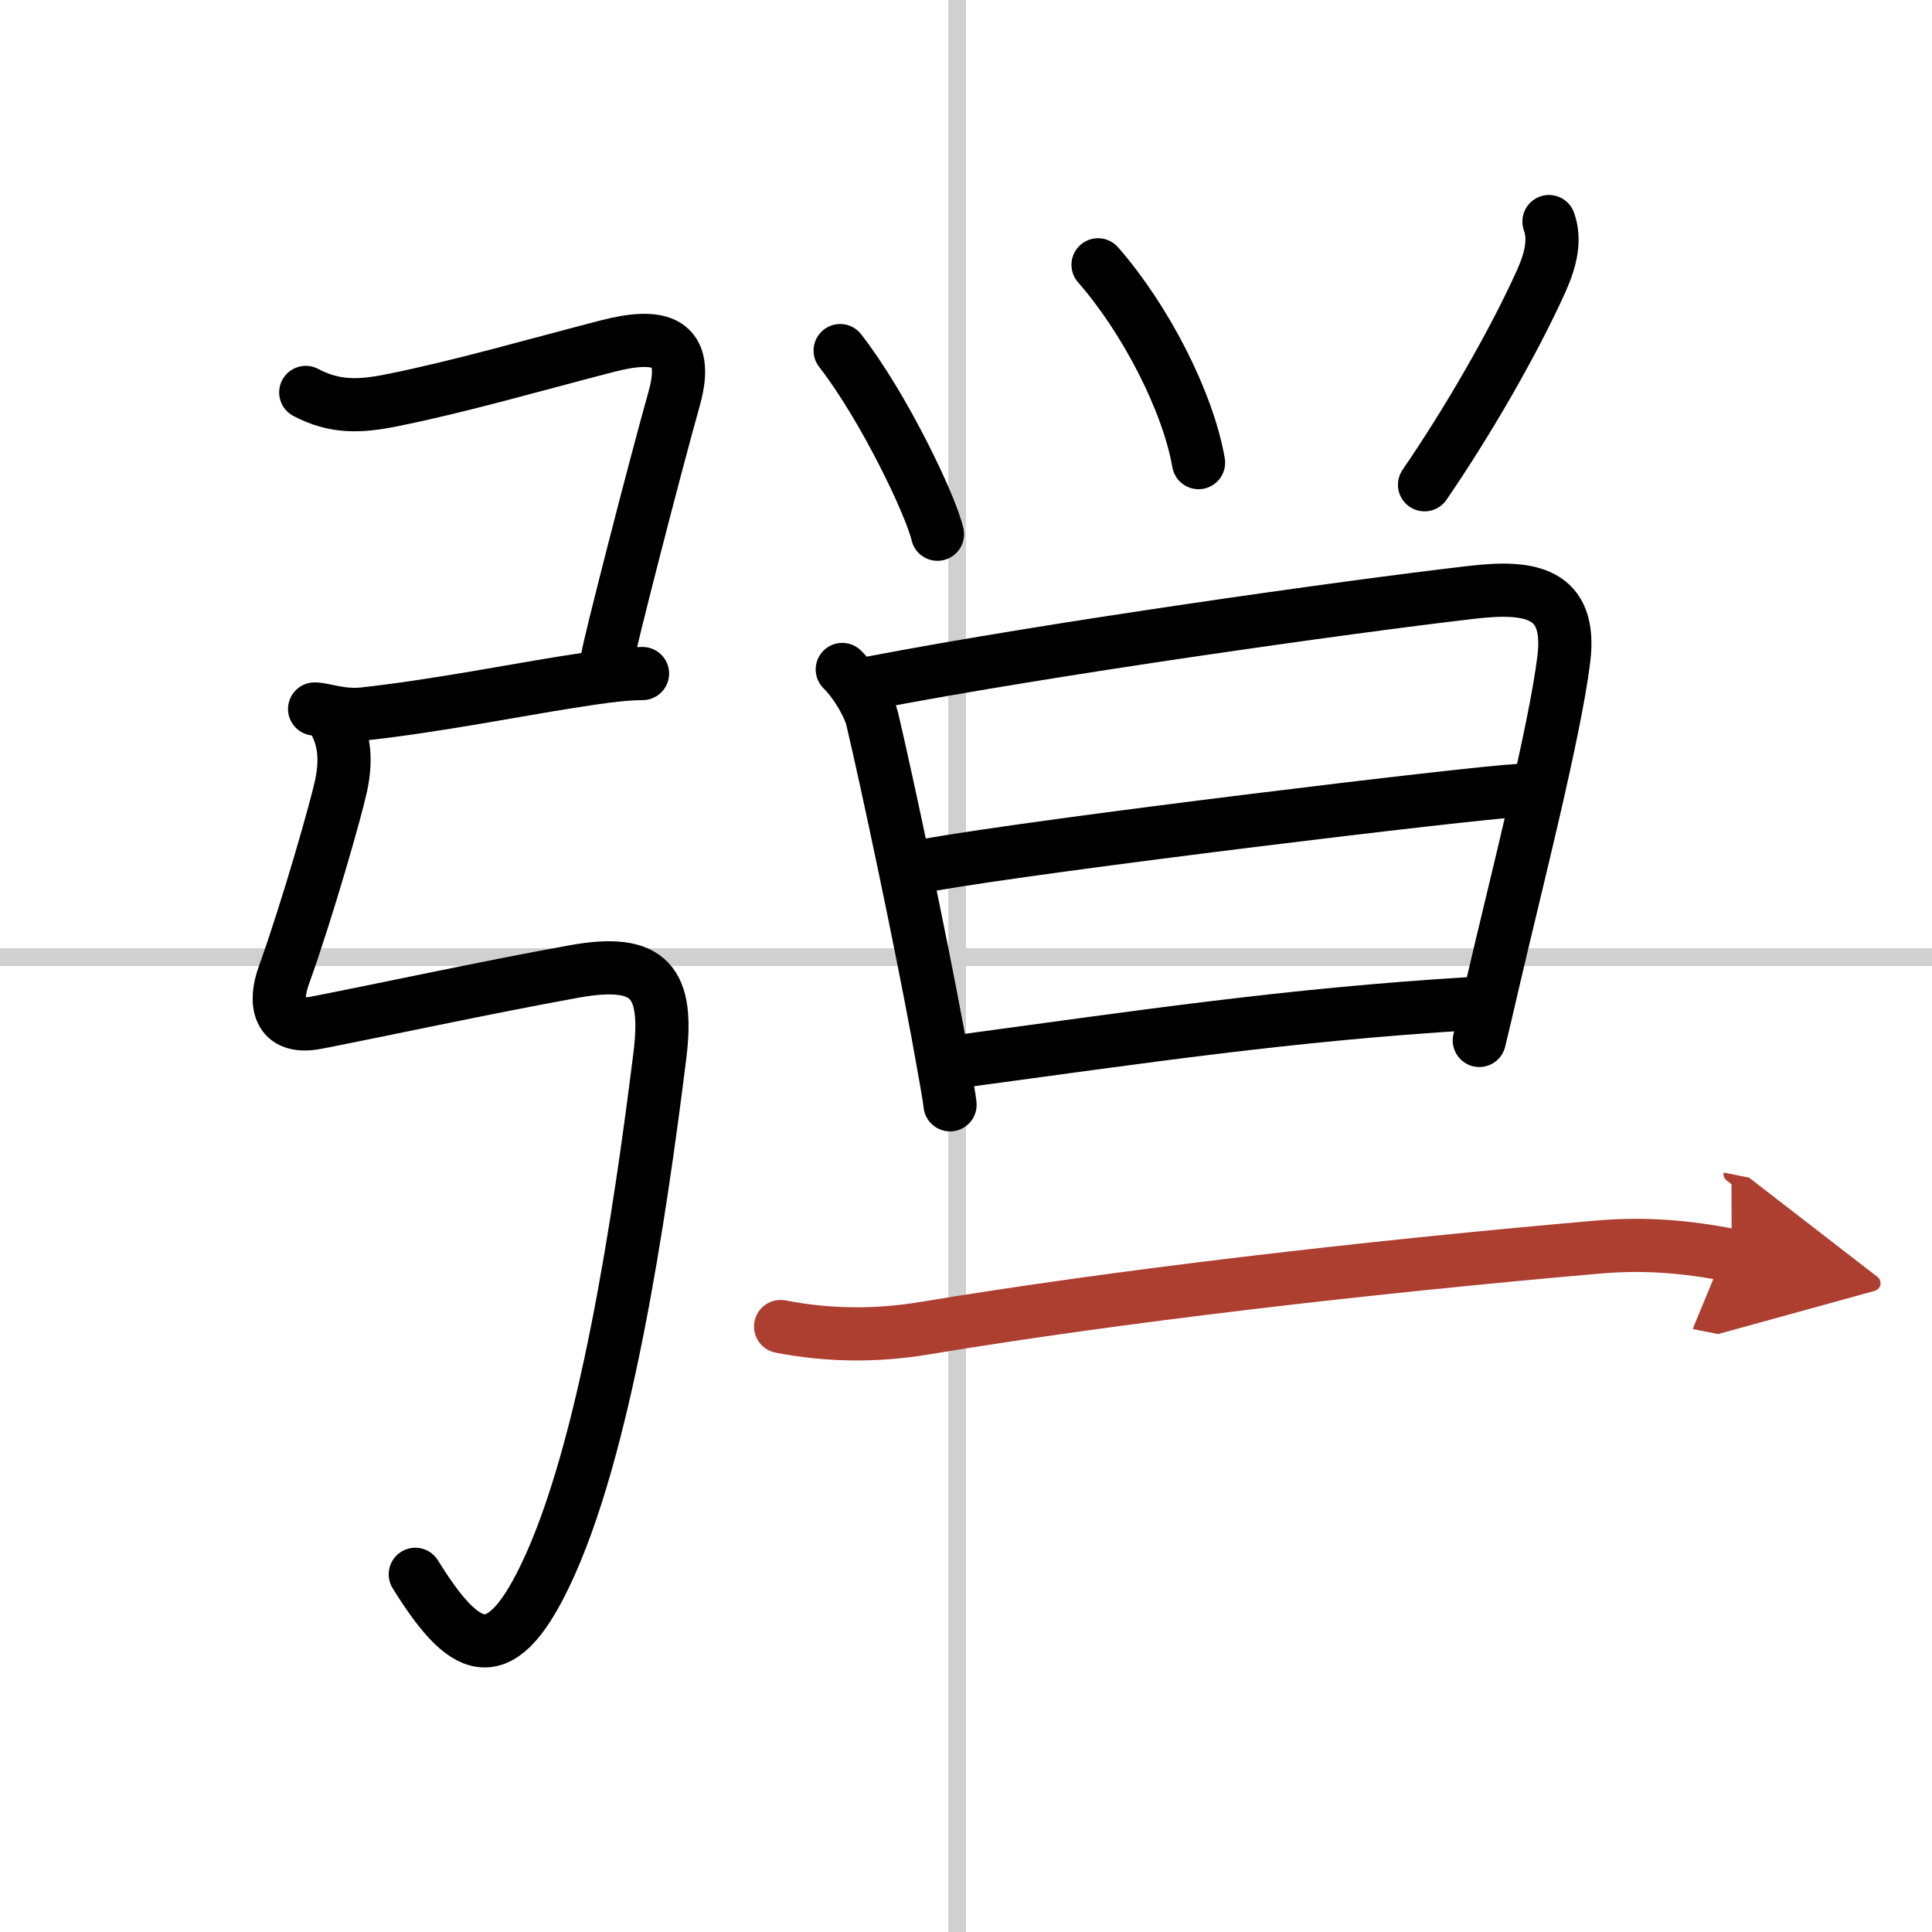 <svg width="400" height="400" viewBox="0 0 109 109" xmlns="http://www.w3.org/2000/svg"><defs><marker id="a" markerWidth="4" orient="auto" refX="1" refY="5" viewBox="0 0 10 10"><polyline points="0 0 10 5 0 10 1 5" fill="#ad3f31" stroke="#ad3f31"/></marker></defs><g fill="none" stroke="#000" stroke-linecap="round" stroke-linejoin="round" stroke-width="3"><rect width="100%" height="100%" fill="#fff" stroke="#fff"/><line x1="54" x2="54" y2="109" stroke="#d0d0d0" stroke-width="1"/><line x2="109" y1="54" y2="54" stroke="#d0d0d0" stroke-width="1"/><path d="m17.25 22.14c1.63 0.86 3.05 0.81 4.87 0.44 3.8-0.76 8-1.98 12.14-3.05 2.93-0.76 4.71-0.35 3.77 2.98-1.17 4.17-3.64 13.82-3.75 14.58"/><path d="m17.75 40c0.52 0 1.52 0.41 2.75 0.28 3.91-0.42 9-1.41 11.39-1.78 1.54-0.24 3.11-0.5 4.36-0.5"/><path d="m18.89 40.74c0.51 0.96 0.68 2.07 0.35 3.6-0.28 1.31-1.87 6.91-3.23 10.7-0.53 1.46-0.38 3.08 1.83 2.66 3.37-0.65 9.61-2 14.55-2.89 4.3-0.78 5.36 0.61 4.83 4.81-1.12 8.96-3.07 22.25-6.48 29.31-2.64 5.48-4.61 4.23-7.31-0.11"/><path d="m47.4 19.78c2.48 3.19 5.13 8.76 5.49 10.36"/><path d="m61.95 14.94c2.68 3.06 5.07 7.71 5.67 11.16"/><path d="m87.39 12.5c0.36 1 0.12 2.11-0.42 3.32-1.6 3.56-4.22 8.06-6.6 11.53"/><path d="m47.52 37.77c0.92 0.92 1.55 2.22 1.68 2.75 0.85 3.6 2.71 12.37 3.72 17.85 0.38 2.09 0.65 3.6 0.68 3.96"/><path d="m49.29 38.5c9.82-1.88 26.57-4.25 33.73-5.08 3.26-0.38 5.67-0.05 5.21 3.75-0.51 4.18-2.84 13.25-3.95 18.05-0.4 1.75-0.71 3.03-0.82 3.48"/><path d="m52.33 48.81c6.67-1.18 30.79-4.09 33.32-4.21"/><path d="m54.07 59.89c10.3-1.39 18.55-2.64 28.95-3.27"/><path d="m44.04 74.84c2.71 0.53 5.42 0.54 8.09 0.1 10.87-1.81 24.91-3.44 38-4.58 2.62-0.23 4.98-0.04 7.57 0.47" marker-end="url(#a)" stroke="#ad3f31"/></g></svg>
